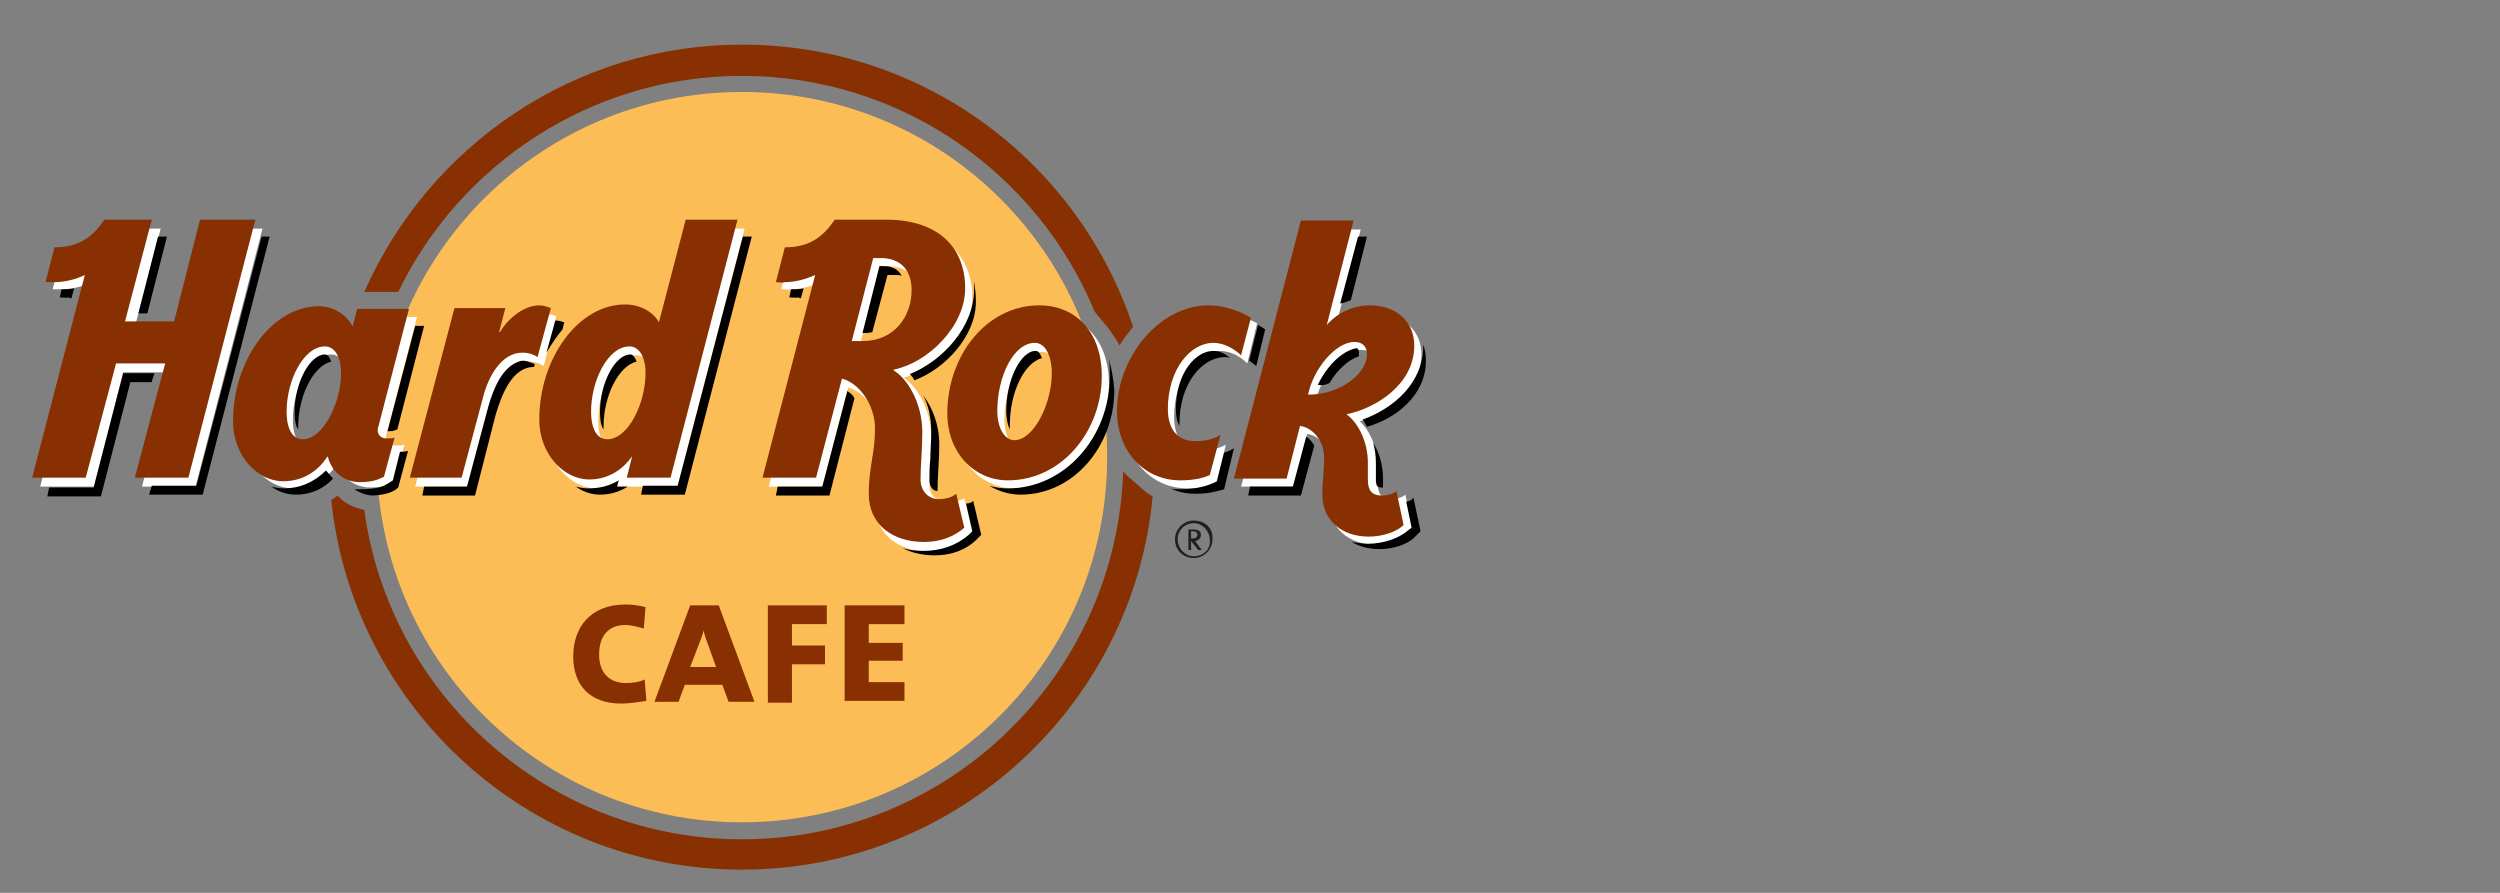 <?xml version="1.0" encoding="utf-8"?>
<!-- Generator: Adobe Illustrator 22.0.1, SVG Export Plug-In . SVG Version: 6.00 Build 0)  -->
<svg version="1.1" id="Layer_1" xmlns="http://www.w3.org/2000/svg" xmlns:xlink="http://www.w3.org/1999/xlink" x="0px" y="0px"
	 width="280px" height="100px" viewBox="0 0 280 100" style="enable-background:new 0 0 280 100;" xml:space="preserve">
<rect x="0" y="0" width="280" height="100" fill="#808080" stroke="none"/>
<style type="text/css">
	.st0{fill-rule:evenodd;clip-rule:evenodd;fill:#883001;}
	.st1{fill-rule:evenodd;clip-rule:evenodd;fill:#FCBD56;}
	.st2{fill:#FFFFFF;}
	.st3{fill-rule:evenodd;clip-rule:evenodd;}
	.st4{fill:#883001;}
	.st5{fill:#231F20;}
</style>
<g>
	<g>
		<g>
			<path class="st0" d="M44.6,32.7C51.5,18.4,66.2,8.5,83.1,8.5c17.8,0,33.1,10.9,39.5,26.4c0.2,0.2,0.3,0.4,0.5,0.6
				c0.8,1,1.1,1.3,1.2,1.5c0,0,0.8,1.1,1.1,1.7c0.4-0.8,1-1.4,1.5-2.1C120.8,18.2,103.5,5,83.1,5C64.2,5,48,16.4,40.8,32.7H44.6z"/>
			<path class="st0" d="M128.1,54.9l-1.5-1.3c-0.3-0.2-0.5-0.5-0.8-0.8C125,75.7,106.2,94,83.1,94c-21.6,0-39.5-16.1-42.3-36.9
				c-1.1-0.2-2.2-0.7-3-1.6c-0.2,0.2-0.4,0.3-0.7,0.5c2.4,23.2,22.1,41.4,46,41.4c24,0,43.8-18.4,46-41.8
				C128.8,55.4,128.4,55.2,128.1,54.9z"/>
		</g>
		<path class="st1" d="M83.1,10.3c-22.6,0-40.9,18.3-40.9,40.9c0,22.6,18.3,40.9,40.9,40.9c22.6,0,40.9-18.3,40.9-40.9
			C124.1,28.6,105.7,10.3,83.1,10.3z"/>
	</g>
	<g>
		<path class="st2" d="M117.2,35.1c-5.9,0-10.3,5.6-10.3,12.1c0,4.4,3,7.5,6.8,7.5c6,0,10.5-5.5,10.5-11.7
			C124.2,38.1,121.3,35.1,117.2,35.1z M114.4,50.3c-1,0-1.9-1.2-1.9-3.3c0-3.8,1.8-7.6,4.2-7.6c1.2,0,1.9,1.5,1.9,3.4
			C118.6,46.1,116.6,50.3,114.4,50.3z M62.3,35.4L60.9,41c-0.4-0.3-1-0.5-1.7-0.5c-2.3,0-3.8,2.6-4.4,5l-2.4,9h-5.9l4.3-16.3h5.5
			h0.3h0.1c0.8-1.4,2.6-3,4.4-3C61.6,35.2,62,35.3,62.3,35.4z M6.9,32.4c-0.3,0-0.7,0-1,0l1-3.7H7c2.8,0,4.3-1.2,5.6-3.1H18L15,37
			h5.5l2.9-11.4h6l-7.5,28.9h-6l3.4-12.8h-5.5l-3.3,12.8h-6l5.9-22.7l-0.1-0.2C9.2,32.1,8,32.4,6.9,32.4z M43.2,49.4l0-0.2
			c0-0.2,0-0.4,0.1-0.6l3.4-13.1H41l-0.5,2h0c-0.1-0.2-0.2-0.4-0.3-0.6l-0.7,0l-0.1-0.2c-0.2-0.4-0.5-0.8-0.9-1.2
			c-0.5-0.2-1.1-0.4-1.7-0.4c-5.2,0-9.6,6-9.6,12.9c0,3.8,2.7,6.7,5.6,6.7c2.5,0,4.1-1.4,5-2.8h0.1c0.5,1.9,2.1,2.7,3.6,2.7
			c1.4,0,2.1-0.3,2.7-0.6l1.1-4.2c-0.2,0.1-0.5,0.1-0.9,0.1C43.7,49.9,43.4,49.7,43.2,49.4z M34.6,50.1c-1.1,0-1.8-1.1-1.8-3.1
			c0-3.5,1.9-7.3,4.3-7.3c1.1,0,1.8,1.2,1.8,3C39,46,37,50.1,34.6,50.1z M77.6,25.6l-3,11.5h0c-0.6-1.1-2-2-3.8-2
			c-5.2,0-9.6,6-9.6,12.9c0,3.8,2.7,6.7,5.6,6.7c0.9,0,1.7-0.2,2.4-0.5v0.3H71h4.9l7.5-28.9H77.6z M67,47.1c0-3.5,1.9-7.3,4.3-7.3
			c1.1,0,1.8,1.2,1.8,3c0,3.2-1.9,7.4-4.3,7.4C67.6,50.1,67,49,67,47.1z M106.1,56.2c-1.1,0-2-0.7-2-1.8c0-1.6,0.2-3.4,0.2-5.3
			c0-3.4-1.7-5.9-3.1-6.8c3.8-1,7.7-4.9,7.7-9c0-4.4-2.8-7.7-8.9-7.7h-5.7c-1.3,1.9-2.8,3.1-5.6,3.1h-0.2l-1,3.7c0.3,0,0.7,0.1,1,0
			c1.1,0,2.3-0.3,3.4-0.8l0.1,0.2l-5.9,22.7h6L95,43.4c1.9,0.5,3.7,2.9,3.7,5.6c0,2.8-0.7,4.3-0.7,7.4c0,3.4,2.6,5.4,6.2,5.4
			c2,0,3.5-0.7,4.5-1.6l0.3-0.3l-1-4.1C107.5,56.1,107,56.2,106.1,56.2z M97.4,39.1h-1.2l2.4-9.3h0.8c2.5,0,3.5,1.6,3.5,3.6
			C102.9,36.4,101,39.1,97.4,39.1z M139.7,40.7c-0.7-0.7-1.8-1.4-3.1-1.4c-2.6,0-5.1,3-5.1,7.4c0,2.5,1.2,3.7,3,3.7
			c1.3,0,2.1-0.2,2.8-0.6l-1.1,4.4c-0.7,0.3-1.7,0.5-3.2,0.5c-4,0-7.1-3.2-7.1-7.8c0-5.9,4.6-11.8,10.3-11.8c1.9,0,3.7,0.6,4.6,1.1
			L139.7,40.7z M155.9,55.9c-1.2,0-1.6-0.6-1.6-1.8c0-0.6,0-1.1,0-1.9c0-1.9-0.8-3.9-2-5c3.2-0.9,6.9-3.5,6.9-7.5
			c0-2.5-1.8-4.5-5-4.5c-1.9,0-3.7,0.9-4.8,2.2h0l3-11.7h-5.9L139,54.5h5.9l1.5-5.9c1.4,0.2,2.7,1.6,2.7,3.6c0,1.6-0.2,2.6-0.2,4.1
			c0,2.8,2.1,4.7,5.2,4.7c1.5,0,3.1-0.5,3.9-1.3l0.3-0.2l-0.9-4.1C157.1,55.7,156.4,55.9,155.9,55.9z M147.3,45.1
			c0.6-2.9,3.1-5.9,5.2-5.9c0.9,0,1.4,0.5,1.4,1.4C153.9,42.8,151,45.1,147.3,45.1z"/>
		<path class="st3" d="M30.2,26.5l-7.5,28.9h-6l0.3-1h5l7.3-27.9H30.2z M16.5,35.1l2.2-8.6h-1l-2.2,8.6H16.5z M8,33.4l0.3-1.1
			c-0.5,0.1-0.9,0.1-1.4,0.1l-0.2,0.9c0.3,0,0.7,0.1,1,0C7.8,33.4,7.9,33.4,8,33.4z M89.7,33.4l0.3-1.1c-0.5,0.1-0.9,0.1-1.4,0.1
			l-0.2,0.9c0.3,0,0.7,0.1,1,0C89.5,33.4,89.6,33.4,89.7,33.4z M17,42.7l0.3-0.9h-3.5l-3.3,12.8h-5l-0.2,1h6l3.3-12.8H17z
			 M116.7,40.1c-0.2-0.5-0.4-0.8-0.7-0.8c-1.7,0-3.3,3.3-3.3,6.7c0,1,0.2,1.7,0.4,2.1c0-0.2,0-0.3,0-0.5
			C113.1,44.1,114.6,40.7,116.7,40.1z M124.2,40.2c0.1,0.6,0.1,1.2,0.1,1.9c0,6.9-5.1,12.6-11.4,12.6c-0.7,0-1.5-0.1-2.1-0.3
			c1,0.6,2.2,1,3.5,1c6,0,10.5-5.5,10.5-11.7C124.7,42.4,124.5,41.3,124.2,40.2z M36.5,52.7c-1.3,1.3-2.9,2-4.7,2
			c-0.5,0-1-0.1-1.4-0.2c0.8,0.6,1.8,0.9,2.7,0.9c1.9,0,3.3-0.8,4.2-1.8C37,53.3,36.8,53,36.5,52.7z M33.4,47.7
			c0-3.2,1.6-6.7,3.7-7.2c-0.2-0.5-0.4-0.8-0.7-0.8c-1.7,0-3.4,3.2-3.4,6.4c0,0.4,0,1.5,0.4,2C33.4,48,33.4,47.9,33.4,47.7z
			 M43.4,48.3c0.3,0,0.6,0,0.8-0.1l0.3-0.1l3-11.6h-1L43.4,48.3L43.4,48.3z M63,36.9l0.2-0.8c-0.3-0.1-0.6-0.2-1-0.2l-1,3.6
			C61.8,38.5,62.4,37.6,63,36.9z M59.8,41.1l0.1-0.3c0,0-0.5-0.3-1.2-0.4c-0.2,0-0.4,0-0.6,0.1c-1.8,0.6-2.8,2.9-3.4,5l-2.4,9h-4.8
			l-0.2,1h5.9l2.3-9C56.2,44.1,57.4,41.1,59.8,41.1C59.7,41.1,59.8,41.1,59.8,41.1z M44.6,54.6l1.1-4.1c-0.3,0.1-0.6,0.1-0.9,0.1
			L44,53.8c-0.3,0.2-0.6,0.4-1,0.6c-0.7,0.3-1.6,0.4-2.6,0.4c-0.2,0-0.4,0-0.7,0c0.6,0.4,1.4,0.7,2.1,0.7
			C43.3,55.4,44.1,55.1,44.6,54.6z M83.2,26.5l-7.3,27.9H72l-0.2,1h4.9l7.5-28.9H83.2z M67.6,47.7c0-3.2,1.6-6.7,3.7-7.2
			c-0.2-0.5-0.4-0.8-0.7-0.8c-1.7,0-3.4,3.2-3.4,6.4c0,0.4,0,1.5,0.4,2C67.6,48,67.6,47.9,67.6,47.7z M69.1,54.5l0.2-0.7
			c-1,0.6-2.1,0.9-3.4,0.9c-0.5,0-1-0.1-1.4-0.2c0.8,0.6,1.8,0.9,2.7,0.9c1.3,0,2.3-0.4,3.1-0.9H69.1z M109,56.1
			c-0.2,0.2-0.5,0.3-0.8,0.3l0.7,3.1l-0.4,0.4c-1.4,1.2-3.1,1.8-5.1,1.8c-0.8,0-1.6-0.1-2.3-0.3c1,0.5,2.2,0.8,3.6,0.8
			c2,0,3.5-0.7,4.5-1.6l0.7-0.7L109,56.1L109,56.1z M104.3,48.4c0,1-0.1,2-0.1,3c-0.1,0.8-0.1,1.6-0.1,2.4c0,0.7,0.4,1.2,0.9,1.2
			c0-1.6,0.2-3.4,0.2-5.2c0-2.3-0.8-4.2-1.8-5.5C104,45.4,104.3,46.8,104.3,48.4z M135.9,39.3c-2,0-4.2,2.5-4.2,6.5
			c0,0.8,0.1,1.4,0.4,1.9c0-0.1,0-0.2,0-0.3c0-4.4,2.5-7.4,5.1-7.4c0.2,0,0.4,0,0.6,0.1C137.3,39.7,136.7,39.3,135.9,39.3z
			 M151.3,33.6l1.8-7.1h-1l-2,7.5C150.6,33.9,150.9,33.8,151.3,33.6z M159.4,38.6c0,0.1,0,0.1,0,0.2c0,4-3.2,6.9-6.8,8.2
			c0.2,0.2,0.3,0.5,0.5,0.8c3.2-0.9,6.6-3.5,6.6-7.4C159.7,39.7,159.6,39.1,159.4,38.6z M157.5,56.2l0.6,2.9l-0.4,0.3
			c-1,0.9-2.8,1.5-4.5,1.5c-0.6,0-1.2-0.1-1.8-0.2c0.8,0.5,1.9,0.8,3.1,0.8c1.5,0,3.1-0.5,3.9-1.3l0.7-0.7l-0.8-3.8
			C158.2,56,157.9,56.1,157.5,56.2z M94.9,43.8l-2.8,10.7h-5l-0.2,1h6l2.8-10.9C95.5,44.2,95.2,44,94.9,43.8z M98.8,29.8h-0.3
			l-1.9,7.5c0.4,0,0.7,0,1.1-0.1l1.7-6.4h0.8c0.3,0,0.6,0,0.8,0.1C100.4,29.8,99.3,29.8,98.8,29.8z M109.1,31.5c0,0.3,0,0.6,0,0.9
			c0,4.2-3.5,8-7.2,9.5c0.2,0.2,0.4,0.4,0.5,0.7c3.5-1.3,6.9-5,6.9-8.8C109.3,32.9,109.2,32.2,109.1,31.5z M146.3,48.9l-1.5,5.6H140
			l-0.2,1h5.9l1.5-5.6C146.9,49.4,146.6,49.1,146.3,48.9z M138.2,50.2c-0.3,0.2-0.7,0.4-1.1,0.5l-0.8,3.2l-0.4,0.2
			c-0.7,0.3-1.9,0.7-3.7,0.7c-0.4,0-0.8,0-1.1-0.1c0.8,0.4,1.8,0.6,2.8,0.6c1.5,0,2.5-0.3,3.2-0.5L138.2,50.2z M141.7,36.9
			c-0.2-0.2-0.5-0.3-0.8-0.5l-1,4c0.3,0.2,0.6,0.4,0.8,0.6L141.7,36.9z M148.9,42.9c0.9-1.5,2.1-2.6,3.3-3c0-0.1,0-0.2,0-0.4
			c0-0.3-0.1-0.5-0.3-0.5c-1.6,0.3-3.3,2-4.3,4.1C148.1,43.2,148.5,43.1,148.9,42.9z M154.1,53.7c0,0.8,0.2,0.9,0.7,0.9
			c0,0,0.1,0,0.1,0c0-0.3,0-0.6,0-1c0-1.4-0.4-2.9-1.1-4c0.2,0.7,0.3,1.5,0.3,2.3l0,1L154.1,53.7z"/>
		<path class="st0" d="M28.6,24.6l-7.5,28.9h-6l3.4-12.8H13L9.6,53.5h-6l5.9-22.7c-1,0.5-2.3,0.8-3.4,0.8c-0.3,0-0.7,0-1,0l1-3.9
			c2.8,0,4.3-1.2,5.6-3.1h5.3l-3,11.4h5.5l2.9-11.4H28.6z M51.7,53.5l2.4-9c0.6-2.4,2.1-5,4.4-5c0.7,0,1.3,0.2,1.7,0.5l1.5-5.5
			c-0.3-0.1-0.8-0.3-1.3-0.3c-1.8,0-3.6,1.6-4.4,3h-0.1l0.7-2.7h-5.7l-5,19H51.7z M116.4,34.2c-5.9,0-10.3,5.6-10.3,12.1
			c0,4.4,3,7.5,6.8,7.5c6,0,10.5-5.5,10.5-11.7C123.4,37.2,120.5,34.2,116.4,34.2z M113.6,49.3c-1,0-1.9-1.2-1.9-3.3
			c0-3.8,1.8-7.6,4.2-7.6c1.2,0,1.9,1.5,1.9,3.4C117.8,45.2,115.8,49.3,113.6,49.3z M76.8,24.6l-3,11.5h0c-0.6-1.1-2-2-3.8-2
			c-5.2,0-9.6,6-9.6,12.9c0,3.8,2.7,6.7,5.6,6.7c2.3,0,3.9-1.3,4.8-2.6h0l-0.6,2.4h4.9l7.5-28.9H76.8z M68,49.2
			c-1.1,0-1.8-1.1-1.8-3.1c0-3.5,1.9-7.3,4.3-7.3c1.1,0,1.8,1.2,1.8,3C72.3,45.1,70.4,49.2,68,49.2z M44.2,49
			c-0.2,0.1-0.5,0.1-0.9,0.1c-0.6,0-0.9-0.3-1-0.8c0-0.2,0-0.4,0.1-0.6l3.4-13.1h-5.8l-0.5,2h0c-0.5-1.1-1.9-2.3-3.8-2.3
			c-5.2,0-9.6,6-9.6,12.9c0,3.8,2.7,6.7,5.6,6.7c2.5,0,4.1-1.4,5-2.8h0c0.5,2,2.1,2.9,3.6,2.9c1.4,0,2.1-0.3,2.7-0.6L44.2,49z
			 M33.9,49.2c-1.1,0-1.8-1.1-1.8-3.1c0-3.5,1.9-7.3,4.3-7.3c1.1,0,1.8,1.2,1.8,3C38.2,45.1,36.2,49.2,33.9,49.2z M105.1,55.9
			c-1.1,0-2-0.9-2-2.2c0-1.6,0.2-3.4,0.2-5.3c0-3.4-1.8-6.1-3.2-6.9l0-0.1c3.9-0.8,8-4.9,8-9.1c0-4.4-2.8-7.7-8.9-7.7h-5.7
			c-1.3,1.9-2.8,3.1-5.6,3.1l-1,3.9c0.3,0,0.7,0.1,1,0c1.1,0,2.3-0.3,3.4-0.8l-5.9,22.7h6l2.9-11.1c1.9,0.5,3.7,2.9,3.7,5.6
			c0,2.8-0.7,4.3-0.7,7.3c0,3.4,2.6,5.4,6.2,5.4c2,0,3.5-0.7,4.5-1.6l-0.9-3.8C106.6,55.7,106,55.9,105.1,55.9z M96.6,38.2h-1.2
			l2.4-9.3h0.8c2.5,0,3.5,1.6,3.5,3.6C102.1,35.4,100.2,38.2,96.6,38.2z M130.8,45.8c0-4.4,2.5-7.4,5.1-7.4c1.3,0,2.5,0.8,3.1,1.4
			l1.1-4.2c-0.9-0.6-2.8-1.4-4.7-1.4c-5.7,0-10.3,6-10.3,11.8c0,4.6,3.1,7.8,7.1,7.8c1.6,0,2.7-0.3,3.3-0.6l1.2-4.5
			c-0.8,0.5-1.6,0.7-2.9,0.7C132,49.4,130.8,48.2,130.8,45.8z M154.8,55.5c-1.2,0-1.6-0.6-1.6-1.8c0-0.6,0-1.1,0-1.9
			c0-2.2-1-4.4-2.4-5.4v0c3.4-0.7,7.6-3.4,7.6-7.7c0-2.5-1.8-4.5-5-4.5c-1.9,0-3.7,0.9-4.8,2.2h0l3-11.7h-5.9l-7.5,28.9h5.9l1.5-5.9
			c1.4,0.2,2.7,1.6,2.7,3.6c0,1.6-0.2,2.6-0.2,4.1c0,2.8,2.1,4.7,5.2,4.7c1.5,0,3.1-0.5,3.9-1.3l-0.8-3.8
			C156.1,55.3,155.4,55.5,154.8,55.5z M146.5,44.2c0.6-2.9,3.1-5.9,5.2-5.9c0.9,0,1.4,0.5,1.4,1.4C153.1,41.8,150.2,44.2,146.5,44.2
			z"/>
	</g>
	<g>
		<path class="st4" d="M69.6,78.8c-3.6,0-5.4-2.1-5.4-5.3c0-3.1,1.8-5.8,5.9-5.8c0.6,0,1.5,0.1,2.2,0.3l-0.2,2.4
			c-0.7-0.2-1.4-0.4-2.1-0.4c-1.9,0-2.9,1.3-2.9,3.3c0,2.1,1.2,3.2,3,3.2c0.7,0,1.5-0.1,2.1-0.4l0.2,2.4
			C71.6,78.6,70.6,78.8,69.6,78.8z"/>
		<path class="st4" d="M81.6,78.6l-0.7-1.9h-4.2l-0.7,1.9h-2.7l4-10.8h3.2l4,10.8H81.6z M79.3,72.2c-0.2-0.5-0.4-1.1-0.5-1.6h0
			c-0.1,0.5-0.3,1-0.5,1.5l-1,2.6h2.9L79.3,72.2z"/>
		<path class="st4" d="M88.7,69.9v2.4h3.7v2.1h-3.7v4.3H86V67.8h6.6v2.1H88.7z"/>
		<path class="st4" d="M94.6,78.6V67.8h6.7v2.1h-4V72h3.8v2h-3.8v2.4h4v2.1H94.6z"/>
	</g>
	<g>
		<path class="st5" d="M134,60.8c-0.1-0.1-0.1-0.2-0.2-0.2c0.4,0,0.7-0.3,0.7-0.7c0-0.4-0.3-0.6-0.8-0.6c-0.3,0-0.5,0-0.6,0v2.3h0.3
			v-1h0l0.8,1h0.4L134,60.8z M133.4,60.3v-0.8c0.1,0,0.1,0,0.2,0c0.3,0,0.5,0.1,0.5,0.4s-0.2,0.4-0.5,0.4
			C133.5,60.3,133.4,60.3,133.4,60.3z"/>
		<path class="st5" d="M133.7,58.3c-1.2,0-2.1,1-2.1,2.1c0,1.2,0.9,2.1,2.1,2.1c1.2,0,2.1-1,2.1-2.1C135.9,59.2,135,58.3,133.7,58.3
			z M133.7,62.3c-1,0-1.8-0.9-1.8-1.9c0-1,0.8-1.8,1.8-1.8c1,0,1.8,0.9,1.8,1.9C135.6,61.5,134.8,62.3,133.7,62.3z"/>
	</g>
</g>
</svg>
